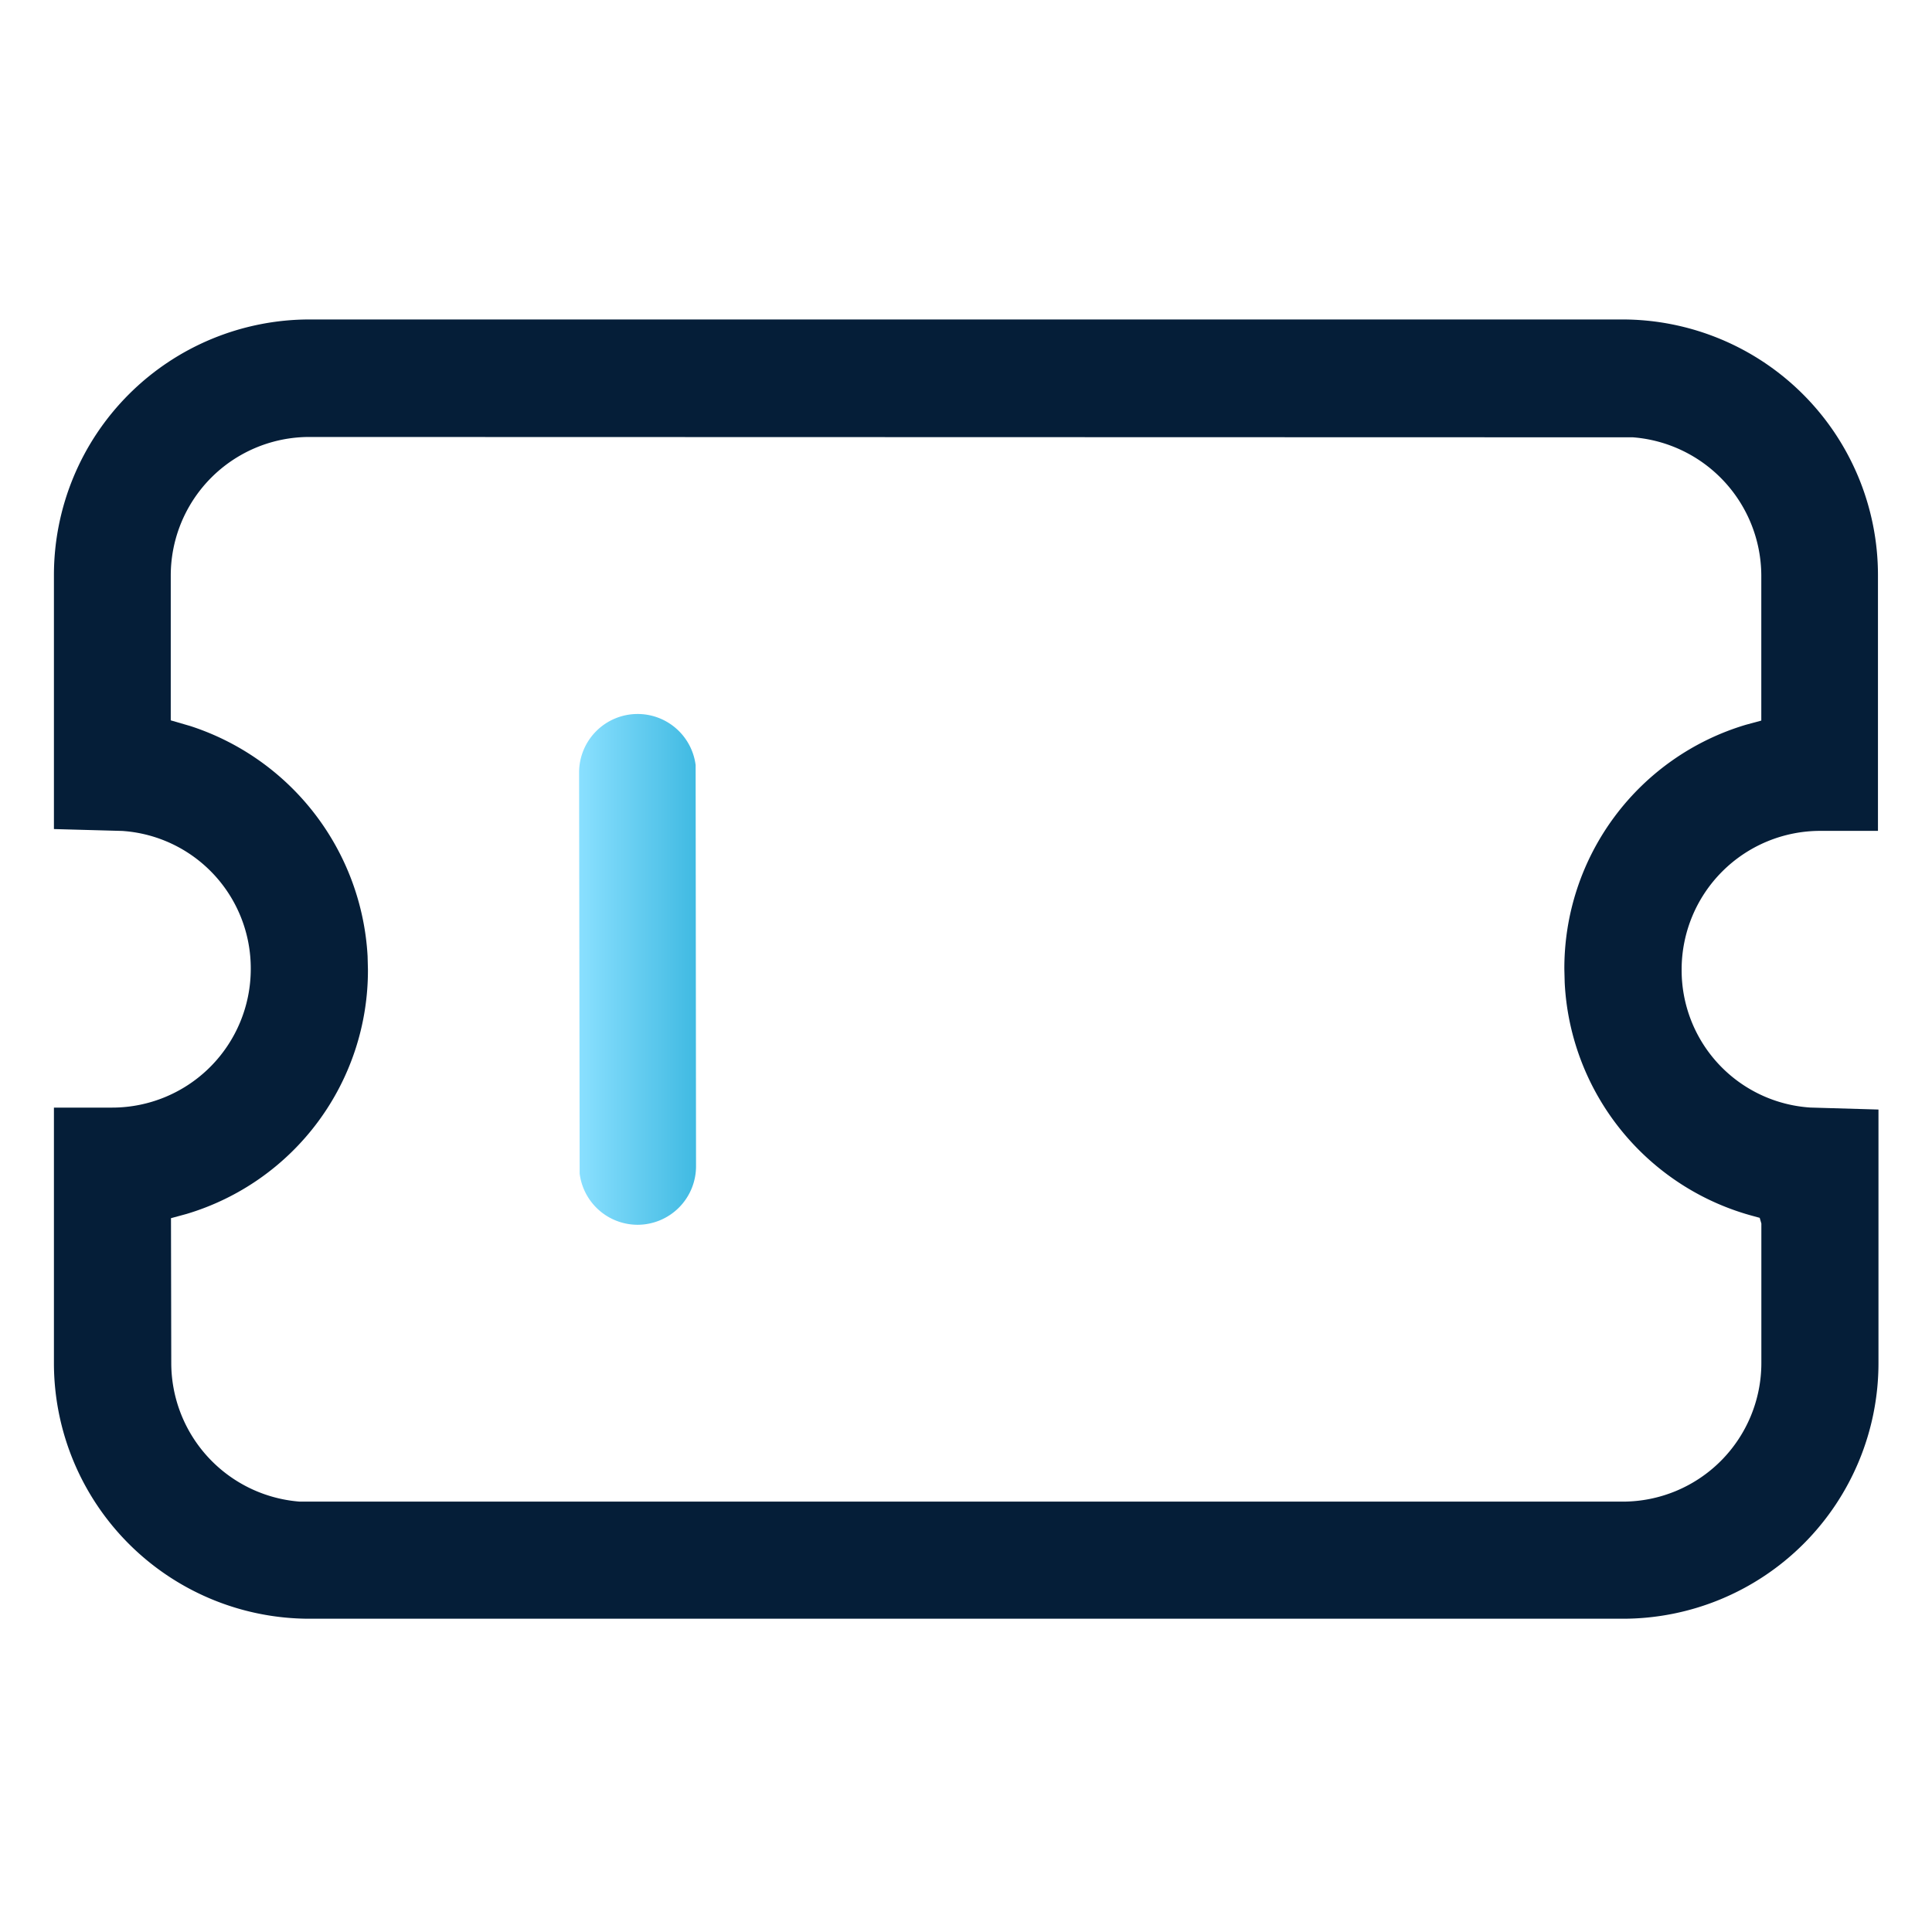 <svg xmlns="http://www.w3.org/2000/svg" xmlns:xlink="http://www.w3.org/1999/xlink" width="34" height="34" viewBox="0 0 34 34">
  <defs>
    <style>
      .cls-1 {
        fill: #fff;
        opacity: 0;
      }

      .cls-2 {
        fill: #051e38;
      }

      .cls-3 {
        fill: url(#linear-gradient);
      }
    </style>
    <linearGradient id="linear-gradient" y1="0.5" x2="1" y2="0.5" gradientUnits="objectBoundingBox">
      <stop offset="0" stop-color="#8ae0ff"/>
      <stop offset="1" stop-color="#40bae2"/>
    </linearGradient>
  </defs>
  <g id="组_23097" data-name="组 23097" transform="translate(55.272 0.073)">
    <rect id="矩形_6831" data-name="矩形 6831" class="cls-1" width="34" height="34" transform="translate(-55.272 -0.073)"/>
    <g id="组_23096" data-name="组 23096" transform="translate(-54.322 5.558)">
      <path id="路径_36422" data-name="路径 36422" class="cls-2" d="M-49.6,29.739h23.109a4.5,4.5,0,0,0,4.5-4.5V20.778l-1.2-.035a2.422,2.422,0,0,1-2.264-2.432,2.44,2.44,0,0,1,2.437-2.437H-22v-4.5a4.5,4.5,0,0,0-4.5-4.5H-49.6a4.5,4.5,0,0,0-4.5,4.5v4.468l1.2.033a2.423,2.423,0,0,1,2.264,2.432,2.44,2.44,0,0,1-2.437,2.437H-54.1v4.5A4.5,4.5,0,0,0-49.6,29.739ZM-52.04,22.69l.272-.074a4.471,4.471,0,0,0,3.194-4.305l-.006-.233A4.522,4.522,0,0,0-51.7,14.029l-.344-.1V11.378A2.439,2.439,0,0,1-49.6,8.942l23.288.006a2.449,2.449,0,0,1,2.259,2.431v2.554l-.272.074a4.472,4.472,0,0,0-3.194,4.305l.006.233a4.486,4.486,0,0,0,3.338,4.113l.094.026.029.1v2.457a2.44,2.44,0,0,1-2.437,2.437l-23.286,0a2.449,2.449,0,0,1-2.26-2.432Z" transform="translate(54.099 -6.883)"/>
      <path id="路径_36423" data-name="路径 36423" class="cls-3" d="M-42.673,23.537a1.029,1.029,0,0,0,1.02.9h0a1.03,1.03,0,0,0,1.028-1.028l-.007-7.061a1.029,1.029,0,0,0-1.022-.9,1.03,1.03,0,0,0-1.029,1.029Z" transform="translate(51.924 -8.514)"/>
    </g>
  </g>
</svg>
